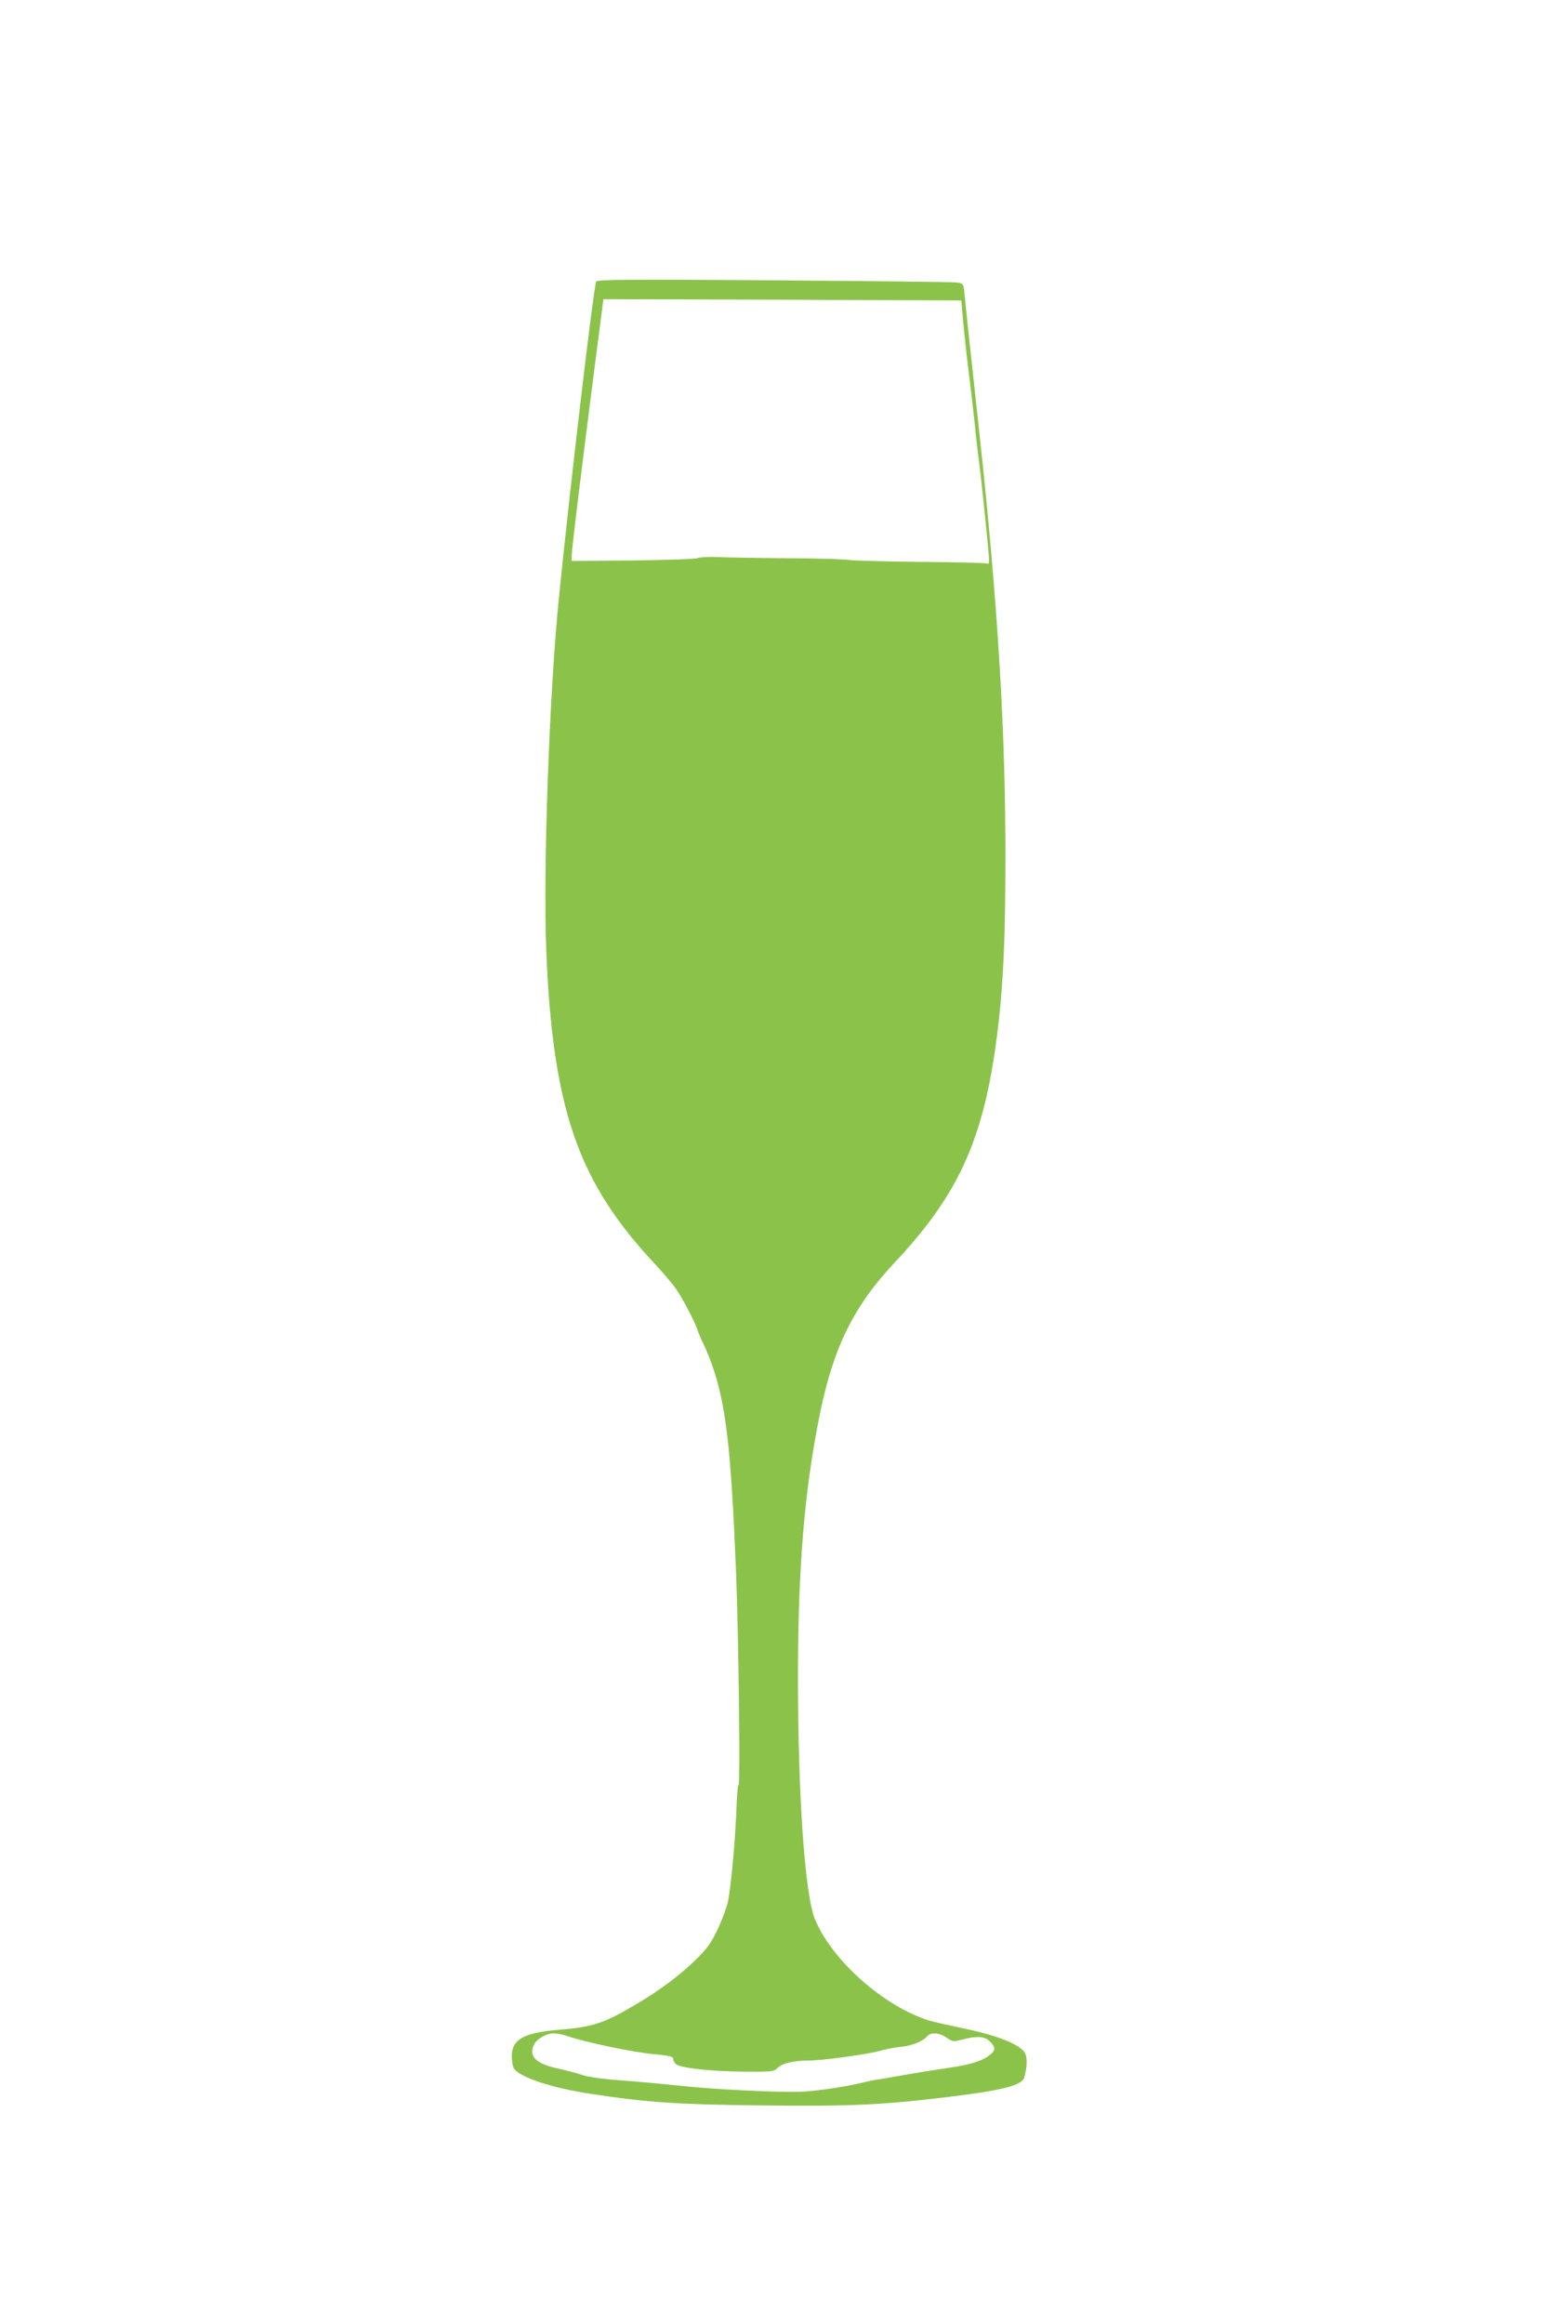<?xml version="1.0" standalone="no"?>
<!DOCTYPE svg PUBLIC "-//W3C//DTD SVG 20010904//EN"
 "http://www.w3.org/TR/2001/REC-SVG-20010904/DTD/svg10.dtd">
<svg version="1.0" xmlns="http://www.w3.org/2000/svg"
 width="864pt" height="1280pt" viewBox="0 0 864 1280"
 preserveAspectRatio="xMidYMid meet">
<g transform="translate(0,1280) scale(0.1,-0.1)"
fill="#8bc34a" stroke="none">
<path d="M3285 11249 c-16 -46 -142 -1112 -205 -1739 -53 -523 -88 -1501 -70
-1945 36 -879 175 -1278 606 -1735 38 -41 86 -98 106 -125 37 -52 110 -191
123 -235 4 -14 20 -50 35 -81 16 -32 42 -99 58 -150 65 -210 91 -447 117
-1079 15 -361 25 -1224 14 -1193 -3 10 -9 -59 -12 -152 -8 -182 -29 -406 -47
-495 -7 -30 -32 -97 -56 -148 -37 -77 -58 -106 -122 -168 -83 -82 -202 -171
-322 -241 -180 -107 -241 -128 -427 -143 -196 -16 -263 -53 -263 -146 0 -25 5
-54 10 -65 27 -49 208 -110 430 -143 298 -46 477 -58 925 -63 482 -6 668 2
1010 43 327 39 435 66 449 111 16 58 18 114 2 137 -29 46 -148 93 -326 131
-91 19 -178 39 -195 44 -251 76 -538 329 -634 558 -56 135 -94 679 -94 1338 0
612 37 1041 124 1463 74 355 186 581 408 817 365 388 501 700 572 1310 29 256
39 488 39 934 0 702 -42 1390 -144 2331 -46 418 -76 703 -82 767 -5 51 -6 52
-42 57 -20 3 -475 8 -1009 12 -822 6 -973 4 -978 -7z m2024 -239 c7 -74 21
-202 32 -285 10 -82 23 -195 29 -250 5 -55 16 -154 25 -220 17 -133 55 -510
55 -544 0 -14 -4 -20 -11 -15 -6 3 -170 8 -364 9 -195 2 -376 7 -402 11 -26 4
-174 9 -328 9 -154 1 -325 4 -380 6 -55 3 -109 0 -120 -5 -11 -5 -167 -11
-357 -13 l-338 -3 0 28 c0 34 51 450 121 996 l54 418 986 -3 986 -4 12 -135z
m-2187 -9424 c106 -36 369 -91 483 -101 88 -8 105 -13 105 -29 0 -8 7 -19 15
-26 25 -21 189 -39 366 -41 164 -1 171 -1 194 21 28 26 84 39 170 40 77 0 336
36 395 54 25 8 74 17 109 21 65 6 127 31 150 59 19 23 67 20 107 -8 34 -23 38
-23 87 -10 80 21 124 18 152 -11 29 -29 31 -46 8 -67 -43 -38 -109 -60 -236
-78 -73 -11 -181 -28 -242 -39 -60 -11 -126 -22 -145 -25 -19 -2 -62 -11 -95
-19 -87 -22 -259 -47 -340 -49 -142 -3 -465 13 -645 32 -102 11 -255 25 -340
31 -97 7 -176 18 -210 29 -30 10 -89 26 -130 35 -125 26 -169 67 -138 132 15
32 69 63 110 63 15 0 47 -6 70 -14z"/>
</g>
</svg>
